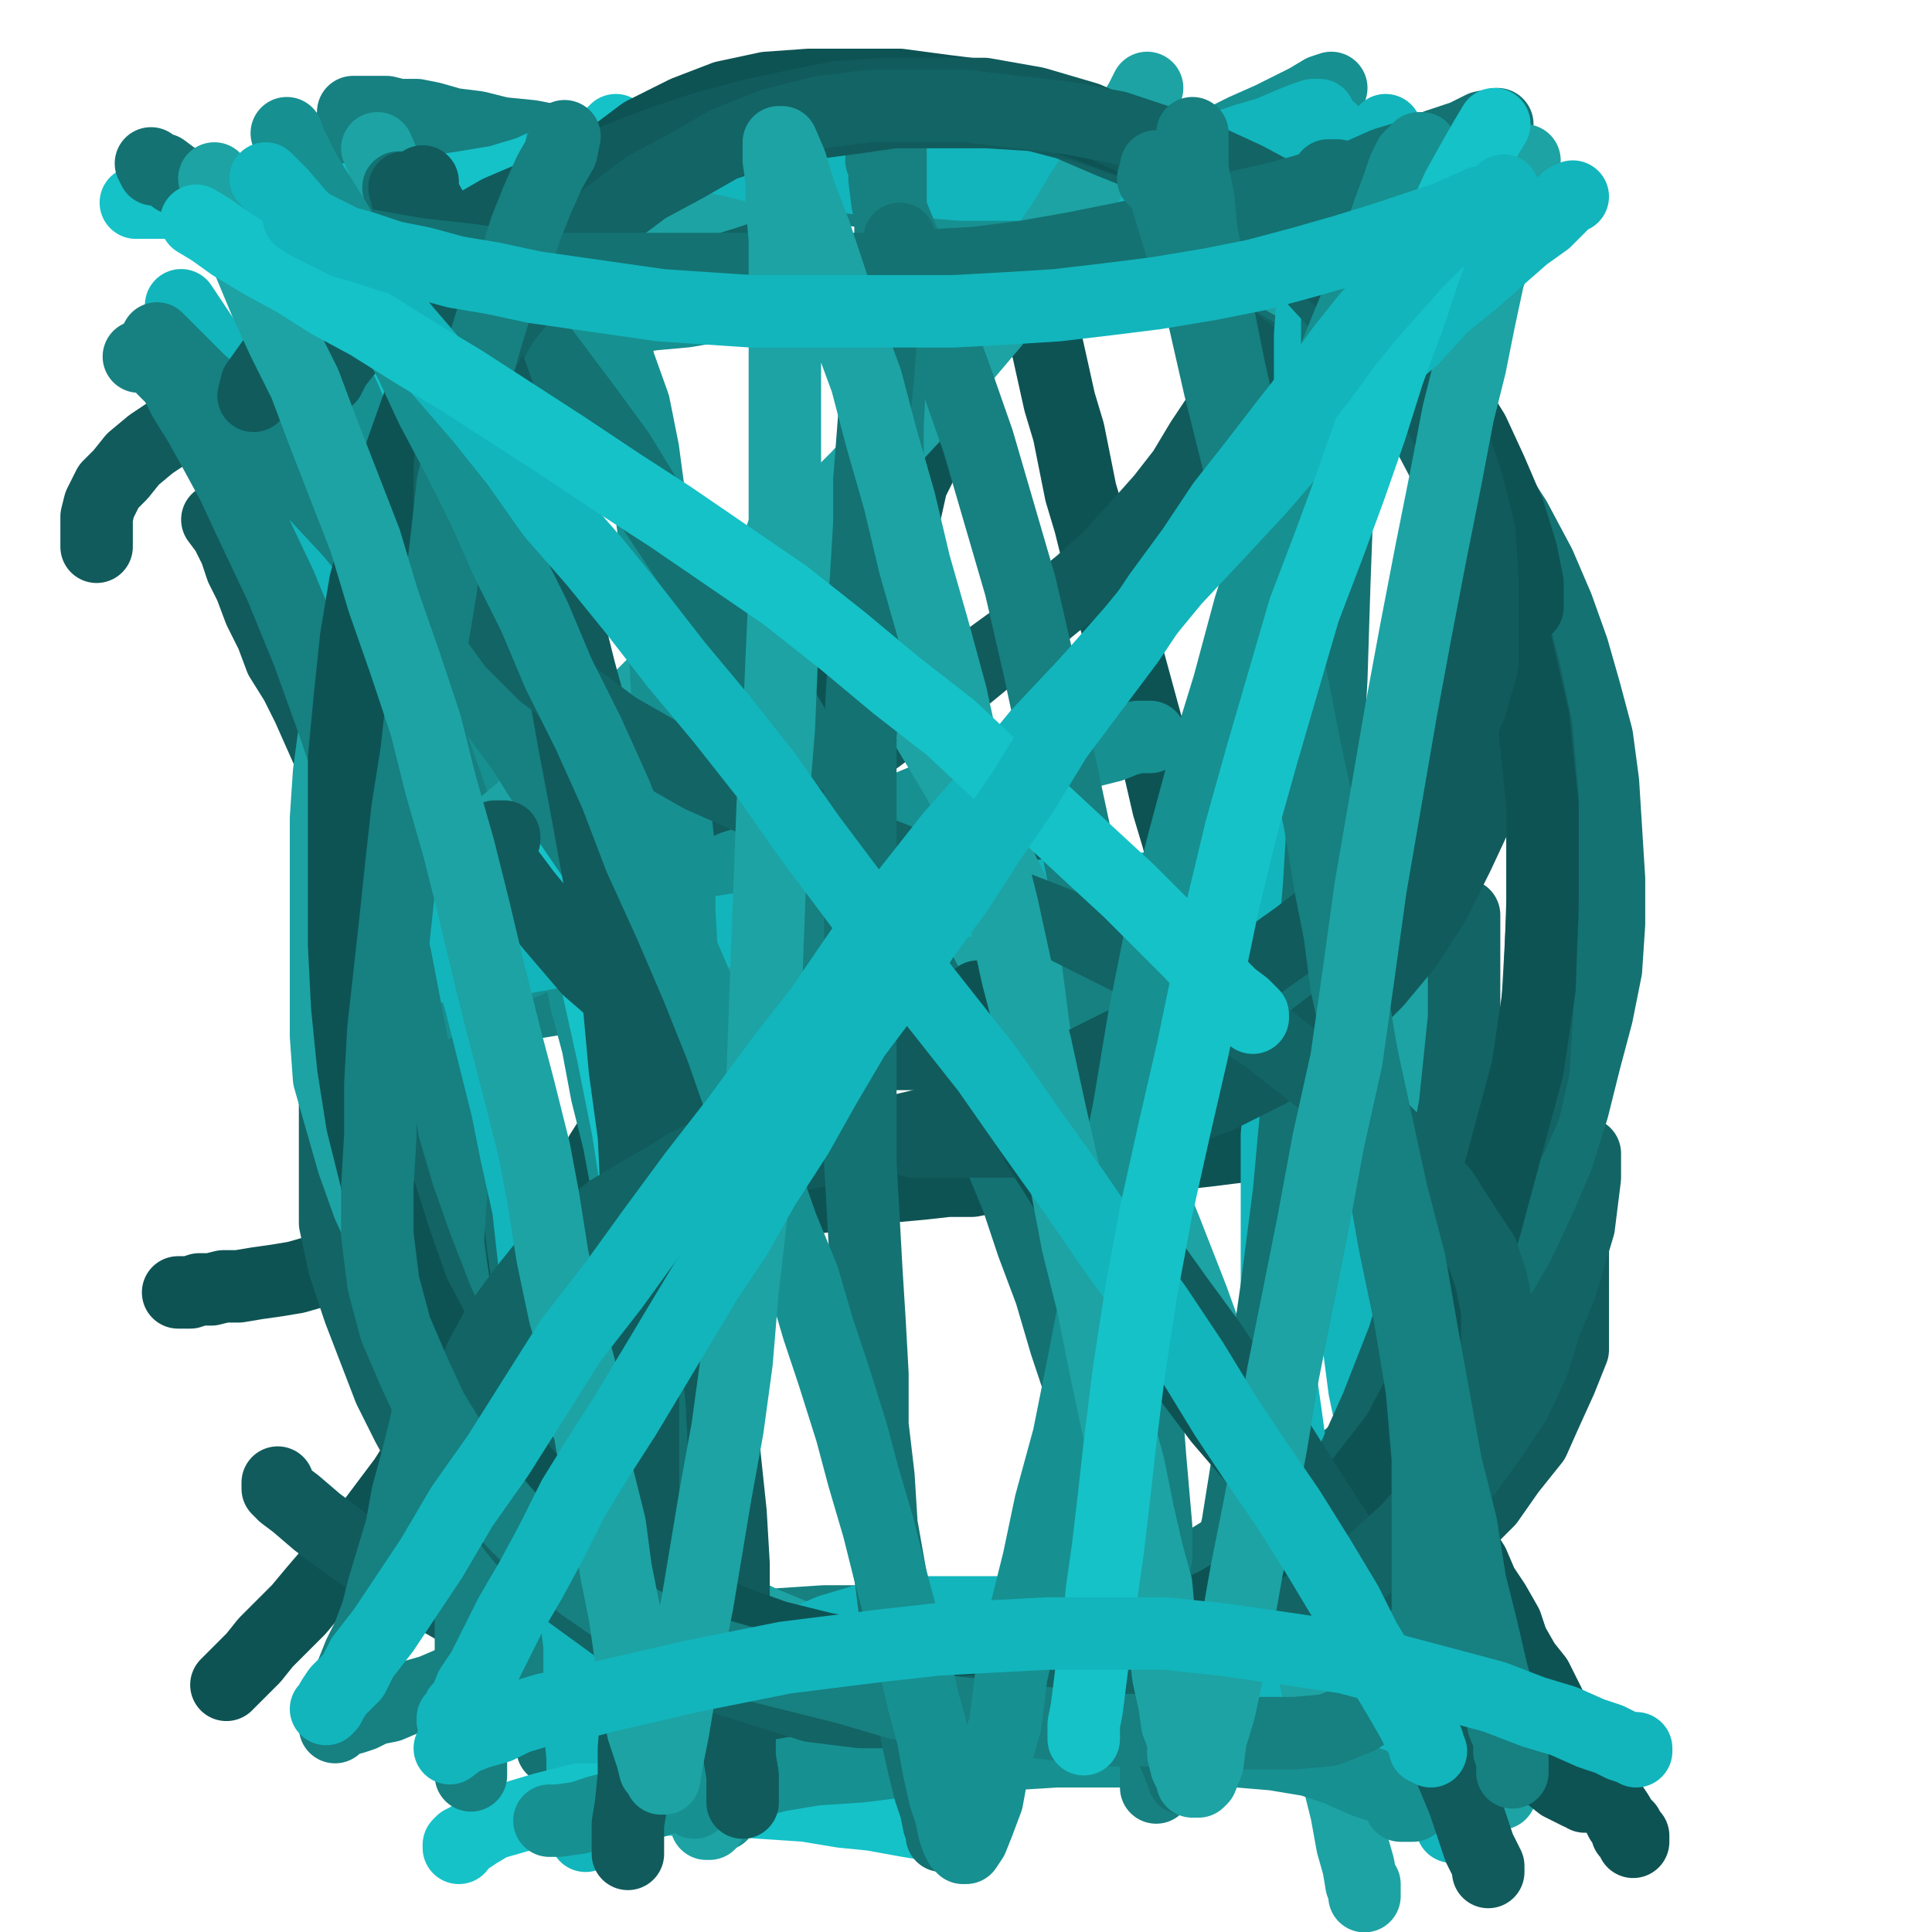 <?xml version="1.0" standalone="yes"?><svg width="640px" height="640px" xmlns="http://www.w3.org/2000/svg" version="1.1"><polyline points="75,558.125 77,556.125 80,553.125 84,549.125 88,544.125 93,539.125 99,533.125 104,527.125 110,520.125 116,513.125 122,506.125 128,498.125 134,490.125 141,479.125 148,469.125 155,459.125 161,448.125 167,437.125 174,426.125 180,415.125 187,404.125 194,394.125 199,382.125 206,371.125 212,359.125 219,347.125 225,334.125 232,322.125 238,310.125 243,299.125 250,287.125 256,275.125 262,264.125 267,252.125 272,240.125 277,229.125 282,219.125 286,208.125 290,198.125 293,188.125 297,178.125 300,169.125 302,160.125 306,152.125 307,144.125 309,137.125 312,130.125 314,124.125 316,118.125 318,112.125 320,107.125 322,102.125 323,97.125 325,92.125 326,88.125 327,84.125 328,80.125 328,78.125 329,75.125 329,73.125 330,71.125 330,69.125 330,67.125 331,66.125 331,64.125 331,63.125 331,61.125 332,60.125 332,63.125 333,67.125 334,74.125 336,82.125 339,91.125 341,98.125 344,107.125 347,115.125 349,124.125 351,133.125 354,143.125 356,153.125 358,163.125 361,173.125 364,185.125 367,197.125 370,207.125 374,219.125 377,230.125 380,241.125 384,254.125 387,267.125 390,277.125 393,288.125 398,300.125 401,310.125 404,321.125 408,334.125 413,345.125 417,357.125 421,368.125 426,380.125 430,391.125 435,402.125 439,414.125 444,425.125 450,437.125 455,450.125 460,461.125 465,473.125 470,484.125 476,494.125 479,501.125 483,510.125 488,518.125 491,525.125 495,531.125 499,538.125 501,544.125 505,551.125 509,556.125 512,562.125 515,568.125 519,574.125 522,579.125 525,584.125 527,588.125 530,592.125 532,596.125 534,598.125 536,601.125 537,603.125 539,605.125 539,607.125 540,608.125 541,608.125 541,609.125 541,610.125 " fill="none" stroke="#0e5354" stroke-width="24px" stroke-linecap="round" stroke-linejoin="round" /><polyline points="515,370.125 512,370.125 509,370.125 505,370.125 499,371.125 493,372.125 487,372.125 479,373.125 472,373.125 466,374.125 458,375.125 450,376.125 443,376.125 434,377.125 426,378.125 417,379.125 408,380.125 400,381.125 391,382.125 380,384.125 372,385.125 361,386.125 352,387.125 342,388.125 332,389.125 322,391.125 314,391.125 305,392.125 294,393.125 285,395.125 275,396.125 266,397.125 257,399.125 248,401.125 240,402.125 230,403.125 221,405.125 211,406.125 201,408.125 192,409.125 181,410.125 172,412.125 162,413.125 154,414.125 144,416.125 136,417.125 128,418.125 120,419.125 112,420.125 105,421.125 98,423.125 92,424.125 85,425.125 79,426.125 74,426.125 70,427.125 66,427.125 63,428.125 61,428.125 60,428.125 59,428.125 " fill="none" stroke="#0e5354" stroke-width="24px" stroke-linecap="round" stroke-linejoin="round" /><polyline points="72,172.125 75,176.125 78,182.125 80,188.125 83,194.125 86,202.125 90,210.125 93,218.125 98,226.125 102,234.125 106,243.125 110,252.125 114,262.125 119,271.125 123,281.125 127,291.125 131,301.125 135,312.125 141,324.125 144,333.125 148,344.125 152,355.125 155,366.125 159,378.125 164,389.125 168,401.125 173,413.125 177,425.125 181,436.125 185,446.125 189,457.125 192,467.125 194,477.125 197,486.125 200,496.125 203,505.125 206,512.125 208,519.125 209,525.125 210,531.125 211,537.125 212,541.125 213,545.125 213,549.125 214,552.125 214,555.125 215,557.125 215,558.125 215,559.125 216,560.125 216,561.125 " fill="none" stroke="#115b5c" stroke-width="24px" stroke-linecap="round" stroke-linejoin="round" /><polyline points="32,181.125 32,178.125 32,175.125 32,171.125 33,167.125 36,161.125 40,157.125 44,152.125 50,147.125 56,143.125 63,137.125 70,132.125 78,127.125 86,122.125 95,116.125 104,110.125 114,104.125 124,97.125 135,91.125 145,86.125 157,80.125 170,75.125 183,70.125 197,65.125 211,62.125 226,59.125 240,56.125 254,54.125 269,53.125 282,53.125 298,53.125 313,53.125 327,53.125 341,55.125 352,58.125 365,61.125 376,66.125 385,70.125 395,76.125 402,81.125 406,86.125 410,92.125 412,97.125 412,103.125 412,110.125 412,119.125 408,128.125 404,137.125 398,146.125 392,156.125 385,165.125 377,174.125 368,184.125 358,193.125 347,202.125 337,211.125 326,219.125 315,228.125 303,235.125 291,244.125 278,253.125 265,260.125 252,268.125 240,276.125 228,283.125 216,289.125 204,295.125 193,301.125 182,307.125 173,312.125 162,317.125 154,321.125 146,325.125 139,328.125 133,331.125 129,332.125 126,334.125 124,334.125 123,335.125 124,335.125 129,333.125 136,331.125 145,327.125 155,324.125 165,320.125 177,316.125 189,312.125 202,307.125 214,304.125 229,301.125 244,297.125 258,295.125 273,293.125 290,292.125 308,292.125 325,292.125 342,293.125 360,295.125 378,298.125 395,303.125 412,307.125 428,313.125 442,319.125 455,326.125 467,333.125 477,340.125 486,348.125 494,355.125 501,364.125 507,372.125 512,382.125 516,391.125 518,400.125 521,409.125 521,417.125 521,427.125 521,437.125 521,447.125 517,457.125 512,468.125 508,477.125 500,487.125 493,497.125 484,506.125 474,516.125 462,524.125 452,533.125 439,540.125 426,546.125 413,552.125 398,558.125 382,564.125 365,568.125 348,570.125 331,573.125 314,574.125 297,574.125 280,574.125 264,573.125 248,570.125 231,567.125 214,561.125 198,555.125 183,549.125 167,541.125 153,534.125 139,526.125 123,517.125 113,510.125 105,504.125 98,498.125 94,495.125 92,493.125 92,491.125 " fill="none" stroke="#115b5c" stroke-width="24px" stroke-linecap="round" stroke-linejoin="round" /><polyline points="495,176.125 494,171.125 490,164.125 487,157.125 482,150.125 477,143.125 471,136.125 465,129.125 457,121.125 449,114.125 442,107.125 431,100.125 422,93.125 410,86.125 400,80.125 388,74.125 376,70.125 364,65.125 351,62.125 340,59.125 327,57.125 315,56.125 303,56.125 291,56.125 279,56.125 267,59.125 258,63.125 246,68.125 236,74.125 225,81.125 215,89.125 206,98.125 198,107.125 189,117.125 181,128.125 174,139.125 167,151.125 160,162.125 153,175.125 147,187.125 141,201.125 135,214.125 131,228.125 127,242.125 125,257.125 121,272.125 119,287.125 116,302.125 114,317.125 112,334.125 111,350.125 111,363.125 111,376.125 111,390.125 111,405.125 114,419.125 119,434.125 124,447.125 129,460.125 135,472.125 141,483.125 149,493.125 157,502.125 165,510.125 175,519.125 185,526.125 195,533.125 208,539.125 220,545.125 233,550.125 247,555.125 261,559.125 276,564.125 290,566.125 306,568.125 321,568.125 336,568.125 350,568.125 364,567.125 378,564.125 392,559.125 405,553.125 418,546.125 431,538.125 443,529.125 455,519.125 466,508.125 476,498.125 486,487.125 494,476.125 502,464.125 508,451.125 512,438.125 517,426.125 520,416.125 523,406.125 524,398.125 525,390.125 525,382.125 " fill="none" stroke="#136465" stroke-width="24px" stroke-linecap="round" stroke-linejoin="round" /><polyline points="92,95.125 93,98.125 96,102.125 98,108.125 100,115.125 103,122.125 105,129.125 108,138.125 112,147.125 116,157.125 121,169.125 125,181.125 130,193.125 134,206.125 138,220.125 142,233.125 146,247.125 148,261.125 152,275.125 155,290.125 158,304.125 161,320.125 164,335.125 166,350.125 168,364.125 171,379.125 171,394.125 173,410.125 175,426.125 177,441.125 179,455.125 180,468.125 181,480.125 183,493.125 183,504.125 183,515.125 183,525.125 183,534.125 183,543.125 183,551.125 183,557.125 183,564.125 183,568.125 183,573.125 183,576.125 183,578.125 183,579.125 " fill="none" stroke="#147272" stroke-width="24px" stroke-linecap="round" stroke-linejoin="round" /><polyline points="84,120.125 86,119.125 90,116.125 95,114.125 99,110.125 105,107.125 111,104.125 119,101.125 126,97.125 133,93.125 141,89.125 150,86.125 161,81.125 171,78.125 182,74.125 192,70.125 205,66.125 215,63.125 227,60.125 240,58.125 252,56.125 265,55.125 279,55.125 293,55.125 309,55.125 323,55.125 338,57.125 353,61.125 368,66.125 384,72.125 401,80.125 416,89.125 431,98.125 444,109.125 458,120.125 470,133.125 482,145.125 493,158.125 502,172.125 510,187.125 516,201.125 521,215.125 525,229.125 529,244.125 531,259.125 532,275.125 533,291.125 533,306.125 532,321.125 529,336.125 525,351.125 521,367.125 516,383.125 510,397.125 503,412.125 496,424.125 487,436.125 478,449.125 467,463.125 457,474.125 445,484.125 433,494.125 421,503.125 408,512.125 395,520.125 381,526.125 368,532.125 355,537.125 340,542.125 326,545.125 312,547.125 299,548.125 286,549.125 272,549.125 257,549.125 243,548.125 229,545.125 216,540.125 201,534.125 189,528.125 177,520.125 169,514.125 164,509.125 160,506.125 159,504.125 159,503.125 159,502.125 160,502.125 161,501.125 " fill="none" stroke="#147272" stroke-width="24px" stroke-linecap="round" stroke-linejoin="round" /><polyline points="473,104.125 469,104.125 462,101.125 453,99.125 444,97.125 434,94.125 423,91.125 412,89.125 400,86.125 386,83.125 375,81.125 360,78.125 346,75.125 332,72.125 318,69.125 305,66.125 291,64.125 277,62.125 266,60.125 253,58.125 241,56.125 229,54.125 217,53.125 206,51.125 196,49.125 186,47.125 176,45.125 166,44.125 158,42.125 150,41.125 143,39.125 138,38.125 132,38.125 128,37.125 124,37.125 121,37.125 120,37.125 118,37.125 117,37.125 " fill="none" stroke="#178081" stroke-width="24px" stroke-linecap="round" stroke-linejoin="round" /><polyline points="114,45.125 116,48.125 117,52.125 119,57.125 121,63.125 123,70.125 126,78.125 128,87.125 131,97.125 134,107.125 137,117.125 139,128.125 141,139.125 143,149.125 144,161.125 146,174.125 147,188.125 149,200.125 150,213.125 150,226.125 150,240.125 150,254.125 150,270.125 151,283.125 151,298.125 151,312.125 151,328.125 151,343.125 151,358.125 150,370.125 150,387.125 149,401.125 148,416.125 147,430.125 145,445.125 144,457.125 141,472.125 138,484.125 135,495.125 133,506.125 130,516.125 127,526.125 125,534.125 122,542.125 119,548.125 117,553.125 115,558.125 114,562.125 112,566.125 112,568.125 111,570.125 111,572.125 " fill="none" stroke="#178081" stroke-width="24px" stroke-linecap="round" stroke-linejoin="round" /><polyline points="114,569.125 117,569.125 120,568.125 124,566.125 129,565.125 136,562.125 143,560.125 150,557.125 160,554.125 170,551.125 180,549.125 192,546.125 204,544.125 218,543.125 233,541.125 245,540.125 258,538.125 273,537.125 289,537.125 304,537.125 319,537.125 334,537.125 349,537.125 364,539.125 378,542.125 393,545.125 406,548.125 419,551.125 431,555.125 443,559.125 452,562.125 461,566.125 470,569.125 476,571.125 482,574.125 486,576.125 489,578.125 492,579.125 494,580.125 494,581.125 " fill="none" stroke="#178081" stroke-width="24px" stroke-linecap="round" stroke-linejoin="round" /><polyline points="155,337.125 159,337.125 164,335.125 169,334.125 177,332.125 183,331.125 191,329.125 200,328.125 210,326.125 220,324.125 231,322.125 244,322.125 256,320.125 268,320.125 281,319.125 294,319.125 307,319.125 319,319.125 330,319.125 339,319.125 347,319.125 352,319.125 356,319.125 358,319.125 359,319.125 " fill="none" stroke="#178081" stroke-width="24px" stroke-linecap="round" stroke-linejoin="round" /><polyline points="441,29.125 438,30.125 433,33.125 427,36.125 421,39.125 412,43.125 404,47.125 397,50.125 387,54.125 378,58.125 367,62.125 356,66.125 344,71.125 333,75.125 321,79.125 310,82.125 297,86.125 285,89.125 274,92.125 263,95.125 250,98.125 239,101.125 227,103.125 216,104.125 204,106.125 193,107.125 181,109.125 170,110.125 159,111.125 150,112.125 140,112.125 131,112.125 123,112.125 117,112.125 111,112.125 107,112.125 104,112.125 102,112.125 100,112.125 99,112.125 97,112.125 " fill="none" stroke="#179091" stroke-width="24px" stroke-linecap="round" stroke-linejoin="round" /><polyline points="112,126.125 114,131.125 118,137.125 123,144.125 127,152.125 131,160.125 136,169.125 142,181.125 147,191.125 152,203.125 157,214.125 162,226.125 166,239.125 171,253.125 176,268.125 181,283.125 186,299.125 191,315.125 194,331.125 198,346.125 201,362.125 205,378.125 208,394.125 212,410.125 215,426.125 217,441.125 219,455.125 222,470.125 224,485.125 226,500.125 228,514.125 231,528.125 232,542.125 234,553.125 235,565.125 237,574.125 237,582.125 238,588.125 238,593.125 239,597.125 239,599.125 239,600.125 239,601.125 " fill="none" stroke="#179091" stroke-width="24px" stroke-linecap="round" stroke-linejoin="round" /><polyline points="381,244.125 377,244.125 373,245.125 368,247.125 360,249.125 354,251.125 345,253.125 336,256.125 326,259.125 317,262.125 306,265.125 294,270.125 282,274.125 269,278.125 256,283.125 243,287.125 230,293.125 218,298.125 205,303.125 193,309.125 182,315.125 171,320.125 162,324.125 155,328.125 149,331.125 144,333.125 141,334.125 139,335.125 138,336.125 138,337.125 " fill="none" stroke="#179091" stroke-width="24px" stroke-linecap="round" stroke-linejoin="round" /><polyline points="496,168.125 495,161.125 491,154.125 487,146.125 479,137.125 472,129.125 463,121.125 454,113.125 444,105.125 434,97.125 423,91.125 411,84.125 399,78.125 386,72.125 373,67.125 359,63.125 346,59.125 334,57.125 318,56.125 306,55.125 293,55.125 278,55.125 264,57.125 252,60.125 240,64.125 227,68.125 216,75.125 204,82.125 194,89.125 183,97.125 174,106.125 165,116.125 156,126.125 149,137.125 142,149.125 135,161.125 130,174.125 126,187.125 121,199.125 117,213.125 114,227.125 111,241.125 109,256.125 108,271.125 108,285.125 108,299.125 108,313.125 108,326.125 108,343.125 109,357.125 113,371.125 117,385.125 122,399.125 128,412.125 134,426.125 141,439.125 151,454.125 161,468.125 170,478.125 181,490.125 192,500.125 203,509.125 214,518.125 227,525.125 240,531.125 252,537.125 264,542.125 277,546.125 291,549.125 305,551.125 317,551.125 332,552.125 345,552.125 360,551.125 373,547.125 387,543.125 399,536.125 410,529.125 422,521.125 433,511.125 443,502.125 451,491.125 459,481.125 466,469.125 471,457.125 475,445.125 478,435.125 480,424.125 481,412.125 481,401.125 481,391.125 479,380.125 474,370.125 469,361.125 462,352.125 455,345.125 447,339.125 439,333.125 430,328.125 421,324.125 410,320.125 401,317.125 390,314.125 379,313.125 368,311.125 357,310.125 346,310.125 335,310.125 323,310.125 312,310.125 300,310.125 289,311.125 279,313.125 270,315.125 262,316.125 256,318.125 252,319.125 249,319.125 247,320.125 247,322.125 " fill="none" stroke="#1da3a4" stroke-width="24px" stroke-linecap="round" stroke-linejoin="round" /><polyline points="270,309.125 273,309.125 279,309.125 285,309.125 294,309.125 302,309.125 311,309.125 322,309.125 332,309.125 344,310.125 355,310.125 366,310.125 377,310.125 388,310.125 398,310.125 407,310.125 416,310.125 425,310.125 433,310.125 440,308.125 446,307.125 451,306.125 456,305.125 460,304.125 463,304.125 465,304.125 467,304.125 468,304.125 469,304.125 469,307.125 469,311.125 469,316.125 469,323.125 469,331.125 469,341.125 469,352.125 469,364.125 469,376.125 470,389.125 470,402.125 471,415.125 472,432.125 473,447.125 476,463.125 479,479.125 481,495.125 483,511.125 485,525.125 487,540.125 488,554.125 490,567.125 492,577.125 494,585.125 495,590.125 496,593.125 497,594.125 " fill="none" stroke="#1da3a4" stroke-width="24px" stroke-linecap="round" stroke-linejoin="round" /><polyline points="60,101.125 64,107.125 68,113.125 73,121.125 77,128.125 83,139.125 90,149.125 96,161.125 103,172.125 108,184.125 113,195.125 118,208.125 123,221.125 128,235.125 133,250.125 139,265.125 144,280.125 149,295.125 153,312.125 159,331.125 163,347.125 168,367.125 171,382.125 175,400.125 177,418.125 180,436.125 182,456.125 185,475.125 187,494.125 189,511.125 190,529.125 192,545.125 192,559.125 192,571.125 193,582.125 193,591.125 194,598.125 194,603.125 194,606.125 194,608.125 194,606.125 " fill="none" stroke="#12b5bc" stroke-width="24px" stroke-linecap="round" stroke-linejoin="round" /><polyline points="139,320.125 143,320.125 148,320.125 156,320.125 164,319.125 174,317.125 185,315.125 196,314.125 208,312.125 221,310.125 236,309.125 249,307.125 264,305.125 278,303.125 293,301.125 309,299.125 324,298.125 339,297.125 354,296.125 368,295.125 383,294.125 395,294.125 406,293.125 414,293.125 421,292.125 425,292.125 428,292.125 430,291.125 " fill="none" stroke="#12b5bc" stroke-width="24px" stroke-linecap="round" stroke-linejoin="round" /><polyline points="439,55.125 442,54.125 444,53.125 448,50.125 " fill="none" stroke="#12b5bc" stroke-width="24px" stroke-linecap="round" stroke-linejoin="round" /><polyline points="459,43.125 457,49.125 453,57.125 450,66.125 446,76.125 443,89.125 441,104.125 439,121.125 437,140.125 437,159.125 435,178.125 434,197.125 431,220.125 429,241.125 427,264.125 426,286.125 425,310.125 425,332.125 425,352.125 423,376.125 423,401.125 423,425.125 423,448.125 426,469.125 428,484.125 430,499.125 431,513.125 433,528.125 435,541.125 438,552.125 441,562.125 443,568.125 445,572.125 446,573.125 446,572.125 " fill="none" stroke="#12b5bc" stroke-width="24px" stroke-linecap="round" stroke-linejoin="round" /><polyline points="119,78.125 121,84.125 124,93.125 128,101.125 132,113.125 137,124.125 143,139.125 150,158.125 156,176.125 164,197.125 171,219.125 178,243.125 185,269.125 191,295.125 197,322.125 203,349.125 208,374.125 212,400.125 217,425.125 221,449.125 225,473.125 228,496.125 230,513.125 232,530.125 234,544.125 235,555.125 235,565.125 236,572.125 237,578.125 237,583.125 238,585.125 239,586.125 239,582.125 " fill="none" stroke="#15c2c8" stroke-width="24px" stroke-linecap="round" stroke-linejoin="round" /><polyline points="204,43.125 200,47.125 194,50.125 184,53.125 175,57.125 165,60.125 153,62.125 139,64.125 125,66.125 109,66.125 93,67.125 81,67.125 69,67.125 61,67.125 54,67.125 49,67.125 46,67.125 45,67.125 " fill="none" stroke="#15c2c8" stroke-width="24px" stroke-linecap="round" stroke-linejoin="round" /><polyline points="311,605.125 306,604.125 300,603.125 289,601.125 279,600.125 267,598.125 252,597.125 237,596.125 221,596.125 206,596.125 192,596.125 180,599.125 170,602.125 163,604.125 158,607.125 155,609.125 153,610.125 152,611.125 152,612.125 " fill="none" stroke="#15c2c8" stroke-width="24px" stroke-linecap="round" stroke-linejoin="round" /><polyline points="232,50.125 237,52.125 242,53.125 250,55.125 257,56.125 266,57.125 275,58.125 285,59.125 296,60.125 306,60.125 318,61.125 329,61.125 340,61.125 351,61.125 362,60.125 373,58.125 384,55.125 394,53.125 404,49.125 413,46.125 420,44.125 427,41.125 432,39.125 435,38.125 437,38.125 " fill="none" stroke="#12b5bc" stroke-width="24px" stroke-linecap="round" stroke-linejoin="round" /><polyline points="441,43.125 441,46.125 440,51.125 439,58.125 437,65.125 436,75.125 435,85.125 435,97.125 434,111.125 434,128.125 434,144.125 434,161.125 434,178.125 434,195.125 434,212.125 434,231.125 435,251.125 435,271.125 436,291.125 437,315.125 439,336.125 440,355.125 443,378.125 446,399.125 447,417.125 449,437.125 452,460.125 456,479.125 458,496.125 461,513.125 464,529.125 467,543.125 470,555.125 472,566.125 474,574.125 476,582.125 477,588.125 479,593.125 479,596.125 480,599.125 481,602.125 481,603.125 481,604.125 481,605.125 481,604.125 480,603.125 479,601.125 475,597.125 470,592.125 464,585.125 456,578.125 448,572.125 438,565.125 429,559.125 419,553.125 408,548.125 397,543.125 386,540.125 374,537.125 362,536.125 349,534.125 336,534.125 322,534.125 309,534.125 295,534.125 285,537.125 275,540.125 268,543.125 263,544.125 259,546.125 256,547.125 255,547.125 255,548.125 256,548.125 " fill="none" stroke="#12b5bc" stroke-width="24px" stroke-linecap="round" stroke-linejoin="round" /><polyline points="125,49.125 128,56.125 133,63.125 137,72.125 142,83.125 147,95.125 152,108.125 158,123.125 166,142.125 172,160.125 179,178.125 184,197.125 190,217.125 195,237.125 200,258.125 206,280.125 210,303.125 215,327.125 220,350.125 224,372.125 227,393.125 229,414.125 231,432.125 232,451.125 233,472.125 233,492.125 234,510.125 234,527.125 235,543.125 235,556.125 235,569.125 235,580.125 235,588.125 235,594.125 235,599.125 235,602.125 235,604.125 234,604.125 " fill="none" stroke="#1da3a4" stroke-width="24px" stroke-linecap="round" stroke-linejoin="round" /><polyline points="380,29.125 378,33.125 375,38.125 370,45.125 365,53.125 358,64.125 352,74.125 345,84.125 338,95.125 329,107.125 318,120.125 309,131.125 296,145.125 284,158.125 273,169.125 261,181.125 249,193.125 237,206.125 225,218.125 213,230.125 202,241.125 191,250.125 181,259.125 173,268.125 167,273.125 163,277.125 161,279.125 159,280.125 158,280.125 " fill="none" stroke="#1da3a4" stroke-width="24px" stroke-linecap="round" stroke-linejoin="round" /><polyline points="259,177.125 262,179.125 266,184.125 271,189.125 277,196.125 283,206.125 291,216.125 299,228.125 307,241.125 316,256.125 325,272.125 332,288.125 341,306.125 350,325.125 359,344.125 368,364.125 377,385.125 386,407.125 395,430.125 404,455.125 412,478.125 420,501.125 428,525.125 434,547.125 438,567.125 442,584.125 446,600.125 448,611.125 450,618.125 451,624.125 452,626.125 452,627.125 452,628.125 452,627.125 452,626.125 452,624.125 " fill="none" stroke="#1da3a4" stroke-width="24px" stroke-linecap="round" stroke-linejoin="round" /><polyline points="186,48.125 188,54.125 190,60.125 192,68.125 195,78.125 198,92.125 202,105.125 205,120.125 210,134.125 213,149.125 215,164.125 217,179.125 219,195.125 220,211.125 221,228.125 222,246.125 223,264.125 225,282.125 225,301.125 226,320.125 227,339.125 227,358.125 228,376.125 229,394.125 229,412.125 230,430.125 230,448.125 230,464.125 230,481.125 230,497.125 230,512.125 230,525.125 230,539.125 230,550.125 230,559.125 230,567.125 230,573.125 230,578.125 230,582.125 230,586.125 230,589.125 230,592.125 230,595.125 230,596.125 230,597.125 " fill="none" stroke="#179091" stroke-width="24px" stroke-linecap="round" stroke-linejoin="round" /><polyline points="182,603.125 185,603.125 192,602.125 198,600.125 206,598.125 216,597.125 225,594.125 235,593.125 246,591.125 258,588.125 270,586.125 285,585.125 301,583.125 317,582.125 334,581.125 350,580.125 367,580.125 383,580.125 398,580.125 410,580.125 422,581.125 434,583.125 443,586.125 452,590.125 458,592.125 462,594.125 464,596.125 467,597.125 467,598.125 468,598.125 467,598.125 464,598.125 " fill="none" stroke="#179091" stroke-width="24px" stroke-linecap="round" stroke-linejoin="round" /><polyline points="156,588.125 156,584.125 156,578.125 156,567.125 156,553.125 156,535.125 156,516.125 156,496.125 156,472.125 153,448.125 150,423.125 146,396.125 141,370.125 136,343.125 131,317.125 125,291.125 119,265.125 111,241.125 102,216.125 93,194.125 84,175.125 77,160.125 71,149.125 66,140.125 61,132.125 58,126.125 54,122.125 52,119.125 51,118.125 50,118.125 49,118.125 46,118.125 " fill="none" stroke="#178081" stroke-width="24px" stroke-linecap="round" stroke-linejoin="round" /><polyline points="52,112.125 58,118.125 66,126.125 76,135.125 88,147.125 102,161.125 116,176.125 130,193.125 144,211.125 159,229.125 173,248.125 185,267.125 198,286.125 208,304.125 218,322.125 226,339.125 232,351.125 237,361.125 240,368.125 242,372.125 242,374.125 " fill="none" stroke="#178081" stroke-width="24px" stroke-linecap="round" stroke-linejoin="round" /><polyline points="257,364.125 260,356.125 264,343.125 268,328.125 273,309.125 277,289.125 281,267.125 285,243.125 289,217.125 291,191.125 294,165.125 294,141.125 295,121.125 295,103.125 295,89.125 295,77.125 295,66.125 295,59.125 295,53.125 295,50.125 295,49.125 294,49.125 292,53.125 " fill="none" stroke="#178081" stroke-width="24px" stroke-linecap="round" stroke-linejoin="round" /><polyline points="293,59.125 294,67.125 299,79.125 304,92.125 310,107.125 317,126.125 324,146.125 331,170.125 338,194.125 344,220.125 350,248.125 356,276.125 362,305.125 366,336.125 371,366.125 374,397.125 377,427.125 379,457.125 381,483.125 383,506.125 383,528.125 383,546.125 383,561.125 383,573.125 383,581.125 383,587.125 383,590.125 383,591.125 383,592.125 383,589.125 383,586.125 " fill="none" stroke="#178081" stroke-width="24px" stroke-linecap="round" stroke-linejoin="round" /><polyline points="212,578.125 213,569.125 215,555.125 216,539.125 216,521.125 217,500.125 217,473.125 217,447.125 215,418.125 212,389.125 209,360.125 205,331.125 200,299.125 195,268.125 189,238.125 183,210.125 177,184.125 168,161.125 160,139.125 153,120.125 147,106.125 141,93.125 138,84.125 135,78.125 133,74.125 132,72.125 132,71.125 131,71.125 " fill="none" stroke="#147272" stroke-width="24px" stroke-linecap="round" stroke-linejoin="round" /><polyline points="132,62.125 135,66.125 141,71.125 147,78.125 155,87.125 164,96.125 173,107.125 182,119.125 194,135.125 205,150.125 216,168.125 228,186.125 240,204.125 251,221.125 262,239.125 271,257.125 281,275.125 291,294.125 300,312.125 309,330.125 317,346.125 323,361.125 330,380.125 337,397.125 342,412.125 348,428.125 353,445.125 358,460.125 362,474.125 365,487.125 369,501.125 373,515.125 377,528.125 380,542.125 383,555.125 386,565.125 388,575.125 389,581.125 391,586.125 392,588.125 392,589.125 392,585.125 " fill="none" stroke="#147272" stroke-width="24px" stroke-linecap="round" stroke-linejoin="round" /><polyline points="392,587.125 395,580.125 398,566.125 401,550.125 405,527.125 410,505.125 414,480.125 419,454.125 423,426.125 427,395.125 430,362.125 434,328.125 437,293.125 439,259.125 441,225.125 442,193.125 443,166.125 443,143.125 443,124.125 443,104.125 443,89.125 443,78.125 443,70.125 443,65.125 443,61.125 443,59.125 443,58.125 442,58.125 441,58.125 440,58.125 " fill="none" stroke="#147272" stroke-width="24px" stroke-linecap="round" stroke-linejoin="round" /><polyline points="497,382.125 501,376.125 505,367.125 508,354.125 509,338.125 510,321.125 511,303.125 511,283.125 511,264.125 509,241.125 505,222.125 500,203.125 493,184.125 485,167.125 477,151.125 468,134.125 457,118.125 446,104.125 434,91.125 421,79.125 408,68.125 396,60.125 383,53.125 368,47.125 354,41.125 339,37.125 325,34.125 311,31.125 297,31.125 283,31.125 268,33.125 254,38.125 241,43.125 227,50.125 214,58.125 202,67.125 189,79.125 178,91.125 168,104.125 159,120.125 152,136.125 145,152.125 139,169.125 134,187.125 131,204.125 127,226.125 125,244.125 123,264.125 122,283.125 121,303.125 121,322.125 121,342.125 124,361.125 127,379.125 132,396.125 138,413.125 145,431.125 153,448.125 162,465.125 172,481.125 183,495.125 195,509.125 208,521.125 222,532.125 235,542.125 250,550.125 264,556.125 279,561.125 294,564.125 310,564.125 326,564.125 342,562.125 359,557.125 377,549.125 393,541.125 408,530.125 422,518.125 435,503.125 447,486.125 456,466.125 465,443.125 472,419.125 477,393.125 482,366.125 485,337.125 485,303.125 " fill="none" stroke="#136465" stroke-width="24px" stroke-linecap="round" stroke-linejoin="round" /><polyline points="140,60.125 140,64.125 144,71.125 147,80.125 151,92.125 156,103.125 160,116.125 165,130.125 170,146.125 176,166.125 181,183.125 187,202.125 192,222.125 198,244.125 203,266.125 207,289.125 212,312.125 217,335.125 221,358.125 225,380.125 229,403.125 233,424.125 237,445.125 239,463.125 240,482.125 242,501.125 243,518.125 243,534.125 244,549.125 244,561.125 245,573.125 245,582.125 246,588.125 246,593.125 246,596.125 246,597.125 " fill="none" stroke="#115b5c" stroke-width="24px" stroke-linecap="round" stroke-linejoin="round" /><polyline points="109,125.125 111,121.125 115,116.125 121,110.125 127,104.125 135,99.125 144,93.125 154,87.125 165,82.125 177,76.125 189,70.125 201,64.125 213,58.125 225,53.125 239,48.125 252,44.125 267,41.125 282,39.125 296,37.125 311,37.125 327,37.125 343,38.125 360,42.125 380,49.125 397,58.125 414,68.125 430,79.125 446,93.125 460,107.125 471,122.125 481,137.125 488,152.125 493,167.125 497,185.125 498,203.125 498,220.125 498,237.125 495,253.125 490,268.125 483,283.125 475,299.125 466,313.125 456,325.125 444,337.125 431,347.125 420,355.125 404,363.125 391,368.125 375,373.125 358,376.125 340,378.125 321,378.125 303,378.125 285,374.125 264,368.125 246,360.125 227,348.125 210,334.125 195,321.125 183,307.125 174,296.125 168,288.125 165,282.125 164,279.125 164,277.125 165,277.125 166,277.125 167,277.125 167,278.125 " fill="none" stroke="#115b5c" stroke-width="24px" stroke-linecap="round" stroke-linejoin="round" /><polyline points="506,201.125 506,193.125 504,183.125 500,170.125 494,156.125 488,143.125 478,127.125 468,113.125 457,101.125 446,90.125 432,80.125 419,69.125 404,60.125 389,53.125 375,47.125 359,41.125 344,36.125 329,32.125 313,30.125 298,28.125 282,28.125 268,28.125 254,29.125 240,32.125 227,37.125 213,44.125 201,53.125 189,62.125 179,74.125 169,85.125 160,97.125 150,113.125 141,127.125 136,141.125 130,158.125 126,175.125 121,193.125 118,211.125 116,230.125 114,251.125 114,271.125 114,292.125 114,313.125 115,333.125 117,353.125 120,372.125 125,392.125 131,411.125 137,428.125 146,445.125 155,462.125 164,476.125 175,489.125 187,501.125 200,512.125 214,522.125 226,529.125 243,537.125 257,542.125 273,546.125 291,549.125 309,549.125 327,549.125 346,549.125 367,545.125 386,539.125 403,531.125 420,521.125 435,508.125 449,493.125 463,475.125 474,454.125 484,430.125 492,406.125 499,380.125 506,354.125 510,327.125 511,298.125 511,267.125 508,238.125 502,212.125 495,192.125 489,176.125 483,162.125 " fill="none" stroke="#0e5354" stroke-width="24px" stroke-linecap="round" stroke-linejoin="round" /><polyline points="324,330.125 324,333.125 325,338.125 327,345.125 330,352.125 334,361.125 338,369.125 344,380.125 351,391.125 358,403.125 366,416.125 376,431.125 385,445.125 395,458.125 404,470.125 416,484.125 428,498.125 441,512.125 454,527.125 467,541.125 479,554.125 489,566.125 498,574.125 506,582.125 512,587.125 517,591.125 521,593.125 523,594.125 524,594.125 525,595.125 " fill="none" stroke="#0e5354" stroke-width="24px" stroke-linecap="round" stroke-linejoin="round" /><polyline points="134,62.125 135,66.125 138,71.125 141,80.125 144,89.125 148,99.125 153,112.125 158,125.125 164,138.125 169,154.125 174,170.125 177,187.125 182,204.125 186,222.125 190,245.125 194,266.125 198,288.125 202,310.125 205,332.125 207,354.125 210,376.125 211,397.125 212,417.125 212,438.125 213,458.125 213,478.125 213,498.125 213,517.125 213,534.125 212,551.125 211,567.125 210,579.125 210,588.125 209,598.125 208,604.125 208,609.125 208,612.125 208,614.125 " fill="none" stroke="#115b5c" stroke-width="24px" stroke-linecap="round" stroke-linejoin="round" /><polyline points="84,131.125 85,127.125 90,120.125 95,114.125 102,107.125 111,102.125 120,97.125 131,91.125 141,84.125 153,77.125 165,70.125 179,64.125 192,58.125 206,52.125 219,47.125 234,42.125 249,38.125 263,35.125 278,32.125 294,31.125 310,31.125 326,31.125 343,34.125 360,39.125 378,47.125 395,56.125 410,65.125 426,77.125 440,89.125 453,101.125 464,116.125 473,130.125 481,145.125 486,160.125 490,176.125 491,190.125 491,205.125 491,220.125 487,234.125 481,247.125 473,261.125 465,274.125 454,288.125 443,300.125 430,310.125 416,320.125 402,330.125 386,339.125 371,346.125 355,354.125 338,361.125 323,366.125 308,372.125 291,376.125 276,380.125 262,383.125 251,386.125 241,388.125 234,389.125 230,391.125 227,391.125 224,392.125 223,393.125 " fill="none" stroke="#115b5c" stroke-width="24px" stroke-linecap="round" stroke-linejoin="round" /><polyline points="297,349.125 300,349.125 304,349.125 308,350.125 315,353.125 323,358.125 331,364.125 340,371.125 349,380.125 358,390.125 370,403.125 380,416.125 390,430.125 401,445.125 411,460.125 422,475.125 432,491.125 443,508.125 452,523.125 460,539.125 467,555.125 474,571.125 480,585.125 485,597.125 488,606.125 490,612.125 492,616.125 493,618.125 493,620.125 493,618.125 " fill="none" stroke="#115b5c" stroke-width="24px" stroke-linecap="round" stroke-linejoin="round" /><polyline points="465,113.125 464,107.125 461,99.125 456,91.125 447,82.125 437,74.125 426,66.125 413,59.125 400,53.125 385,47.125 370,42.125 354,39.125 337,37.125 320,35.125 304,35.125 288,35.125 272,37.125 256,41.125 241,47.125 227,55.125 214,62.125 202,71.125 191,80.125 181,90.125 171,101.125 163,111.125 157,122.125 152,134.125 150,144.125 149,155.125 149,166.125 149,177.125 154,190.125 162,202.125 170,213.125 180,223.125 192,232.125 204,241.125 218,249.125 232,257.125 250,265.125 267,272.125 283,279.125 298,285.125 316,292.125 333,299.125 351,306.125 369,315.125 387,324.125 403,333.125 419,343.125 433,354.125 447,365.125 458,374.125 469,385.125 478,395.125 485,406.125 491,415.125 494,424.125 496,434.125 496,443.125 496,453.125 494,464.125 488,476.125 482,486.125 475,497.125 466,507.125 455,517.125 443,526.125 429,534.125 416,542.125 402,549.125 387,555.125 371,559.125 354,563.125 337,566.125 320,567.125 302,567.125 285,567.125 269,565.125 253,560.125 237,555.125 223,549.125 210,543.125 199,535.125 188,527.125 179,517.125 170,506.125 163,495.125 159,484.125 157,473.125 157,462.125 159,450.125 165,439.125 173,428.125 181,418.125 192,409.125 202,401.125 212,395.125 219,391.125 224,388.125 227,386.125 230,385.125 231,384.125 " fill="none" stroke="#136465" stroke-width="24px" stroke-linecap="round" stroke-linejoin="round" /><polyline points="496,41.125 491,42.125 485,45.125 476,48.125 469,51.125 459,54.125 450,58.125 439,61.125 425,65.125 412,68.125 399,72.125 385,76.125 371,79.125 356,82.125 339,85.125 323,87.125 305,88.125 288,89.125 269,89.125 251,89.125 232,89.125 213,89.125 194,89.125 175,89.125 156,86.125 138,84.125 121,81.125 105,77.125 92,72.125 81,69.125 71,65.125 64,62.125 58,59.125 54,56.125 51,56.125 50,54.125 " fill="none" stroke="#147272" stroke-width="24px" stroke-linecap="round" stroke-linejoin="round" /><polyline points="298,79.125 298,83.125 297,87.125 295,95.125 294,101.125 292,110.125 291,122.125 290,133.125 289,146.125 288,159.125 288,173.125 287,190.125 286,205.125 286,222.125 285,240.125 285,257.125 285,276.125 285,293.125 285,311.125 285,329.125 285,347.125 285,366.125 285,385.125 286,403.125 287,421.125 288,437.125 289,455.125 289,472.125 291,489.125 292,505.125 295,522.125 297,538.125 300,552.125 302,566.125 304,576.125 306,585.125 308,593.125 310,599.125 311,604.125 312,606.125 312,607.125 312,608.125 312,605.125 " fill="none" stroke="#147272" stroke-width="24px" stroke-linecap="round" stroke-linejoin="round" /><polyline points="187,45.125 186,50.125 182,57.125 178,66.125 174,76.125 171,86.125 165,99.125 161,112.125 157,126.125 154,143.125 150,160.125 148,178.125 146,195.125 143,213.125 140,231.125 138,249.125 135,268.125 133,286.125 131,305.125 129,323.125 127,341.125 126,359.125 126,376.125 125,393.125 125,409.125 127,425.125 131,440.125 137,454.125 143,467.125 151,480.125 159,492.125 171,505.125 181,515.125 193,525.125 206,534.125 220,541.125 234,547.125 248,551.125 264,555.125 280,559.125 297,564.125 315,567.125 332,569.125 349,571.125 366,573.125 383,573.125 399,574.125 414,574.125 429,574.125 440,573.125 450,569.125 458,564.125 465,557.125 470,548.125 473,534.125 473,519.125 473,502.125 473,483.125 471,460.125 467,436.125 462,412.125 457,384.125 452,355.125 447,325.125 441,295.125 436,265.125 430,237.125 424,208.125 417,179.125 410,152.125 404,128.125 399,106.125 393,87.125 389,74.125 386,64.125 384,59.125 383,56.125 383,55.125 383,56.125 382,59.125 " fill="none" stroke="#178081" stroke-width="24px" stroke-linecap="round" stroke-linejoin="round" /><polyline points="395,44.125 395,49.125 395,56.125 397,66.125 398,77.125 401,91.125 404,106.125 407,121.125 411,139.125 415,157.125 419,177.125 423,196.125 426,216.125 430,236.125 434,258.125 439,280.125 443,303.125 446,326.125 451,349.125 456,372.125 461,395.125 467,418.125 471,441.125 475,463.125 479,485.125 484,505.125 487,524.125 491,540.125 494,553.125 497,564.125 498,571.125 500,576.125 500,580.125 501,583.125 501,585.125 501,586.125 501,587.125 " fill="none" stroke="#178081" stroke-width="24px" stroke-linecap="round" stroke-linejoin="round" /><polyline points="95,44.125 96,47.125 98,51.125 101,57.125 106,65.125 111,73.125 117,83.125 123,94.125 129,107.125 136,120.125 143,135.125 152,152.125 160,168.125 168,186.125 177,204.125 185,223.125 195,243.125 204,263.125 212,284.125 222,306.125 231,327.125 239,347.125 246,367.125 252,386.125 259,406.125 266,423.125 271,440.125 276,455.125 282,474.125 286,489.125 291,506.125 295,522.125 299,537.125 303,551.125 306,564.125 309,575.125 311,586.125 313,595.125 315,601.125 316,606.125 317,609.125 318,611.125 319,612.125 320,612.125 322,609.125 324,604.125 327,596.125 329,585.125 333,571.125 335,555.125 339,537.125 344,517.125 348,498.125 354,476.125 359,451.125 364,425.125 368,397.125 374,367.125 379,337.125 385,307.125 392,279.125 399,253.125 407,227.125 414,201.125 422,176.125 430,153.125 437,131.125 445,111.125 452,94.125 456,82.125 460,70.125 463,62.125 465,56.125 467,52.125 469,50.125 470,49.125 471,49.125 471,50.125 470,50.125 " fill="none" stroke="#179091" stroke-width="24px" stroke-linecap="round" stroke-linejoin="round" /><polyline points="71,59.125 73,64.125 75,70.125 79,78.125 83,88.125 88,100.125 94,113.125 101,127.125 107,143.125 114,161.125 121,179.125 127,199.125 134,219.125 141,240.125 146,260.125 152,281.125 157,301.125 162,322.125 167,342.125 172,361.125 177,381.125 180,397.125 183,416.125 187,435.125 192,453.125 195,472.125 198,489.125 202,505.125 204,520.125 207,535.125 209,549.125 211,562.125 213,573.125 216,582.125 217,586.125 219,588.125 219,589.125 220,589.125 221,583.125 223,573.125 225,561.125 228,546.125 231,531.125 234,513.125 237,495.125 241,473.125 244,451.125 246,427.125 249,401.125 252,374.125 253,346.125 254,319.125 255,292.125 256,266.125 258,241.125 259,217.125 260,195.125 260,176.125 260,157.125 260,139.125 260,122.125 260,106.125 260,91.125 260,79.125 259,68.125 259,60.125 258,53.125 258,49.125 258,47.125 259,47.125 262,54.125 265,64.125 270,77.125 275,92.125 280,107.125 287,126.125 292,145.125 298,166.125 303,187.125 309,208.125 315,230.125 320,253.125 326,276.125 332,300.125 337,323.125 343,346.125 348,369.125 353,391.125 357,412.125 362,432.125 366,452.125 370,471.125 374,486.125 377,501.125 380,514.125 383,525.125 384,536.125 386,546.125 387,555.125 389,564.125 390,571.125 392,576.125 392,581.125 393,585.125 394,587.125 395,589.125 395,590.125 396,590.125 397,590.125 398,589.125 400,584.125 401,576.125 404,566.125 407,552.125 410,537.125 413,520.125 417,500.125 421,479.125 425,455.125 430,430.125 435,405.125 440,378.125 446,351.125 450,323.125 454,294.125 459,265.125 464,236.125 469,209.125 474,183.125 479,158.125 483,137.125 487,121.125 490,106.125 493,92.125 496,83.125 499,73.125 501,66.125 502,60.125 503,56.125 504,54.125 505,53.125 505,54.125 " fill="none" stroke="#1da3a4" stroke-width="24px" stroke-linecap="round" stroke-linejoin="round" /><polyline points="88,59.125 93,64.125 99,71.125 106,78.125 115,88.125 124,97.125 134,109.125 146,123.125 159,138.125 171,153.125 183,170.125 197,186.125 210,202.125 224,220.125 239,238.125 254,257.125 268,277.125 283,297.125 297,316.125 312,335.125 327,354.125 341,374.125 356,395.125 369,414.125 383,433.125 395,451.125 406,469.125 416,484.125 427,500.125 437,516.125 446,531.125 452,543.125 458,553.125 464,563.125 468,570.125 470,574.125 473,577.125 473,579.125 474,580.125 472,579.125 " fill="none" stroke="#12b5bc" stroke-width="24px" stroke-linecap="round" stroke-linejoin="round" /><polyline points="521,65.125 519,66.125 516,69.125 512,73.125 505,78.125 497,85.125 488,93.125 478,101.125 468,112.125 455,123.125 443,135.125 430,147.125 417,162.125 404,176.125 389,192.125 375,209.125 360,226.125 344,243.125 330,260.125 315,277.125 300,296.125 285,315.125 272,334.125 258,352.125 244,371.125 230,389.125 216,408.125 203,426.125 189,444.125 177,463.125 165,482.125 153,499.125 143,516.125 135,528.125 127,540.125 120,549.125 117,555.125 112,560.125 110,563.125 109,565.125 108,566.125 " fill="none" stroke="#12b5bc" stroke-width="24px" stroke-linecap="round" stroke-linejoin="round" /><polyline points="65,73.125 70,76.125 77,81.125 87,87.125 98,93.125 109,100.125 122,107.125 138,117.125 153,126.125 170,137.125 187,148.125 205,160.125 222,171.125 241,184.125 260,197.125 279,212.125 297,227.125 315,241.125 331,256.125 347,270.125 361,283.125 374,295.125 385,306.125 395,316.125 402,324.125 408,330.125 412,333.125 414,335.125 415,336.125 415,337.125 " fill="none" stroke="#15c2c8" stroke-width="24px" stroke-linecap="round" stroke-linejoin="round" /><polyline points="495,41.125 492,46.125 488,53.125 483,62.125 477,75.125 472,89.125 467,104.125 460,123.125 454,142.125 447,162.125 440,181.125 432,202.125 425,226.125 418,250.125 411,275.125 405,300.125 400,324.125 395,348.125 389,374.125 383,401.125 378,428.125 374,454.125 371,478.125 369,496.125 367,513.125 365,527.125 364,539.125 362,550.125 361,558.125 360,566.125 359,571.125 359,574.125 359,576.125 " fill="none" stroke="#15c2c8" stroke-width="24px" stroke-linecap="round" stroke-linejoin="round" /><polyline points="99,72.125 102,74.125 108,77.125 114,80.125 121,82.125 130,85.125 140,87.125 151,90.125 163,92.125 177,95.125 191,97.125 205,99.125 219,101.125 234,102.125 249,103.125 264,103.125 281,103.125 298,103.125 316,103.125 334,102.125 350,101.125 367,99.125 383,97.125 401,94.125 416,91.125 431,87.125 445,83.125 458,79.125 470,75.125 479,72.125 488,68.125 494,66.125 497,64.125 498,63.125 " fill="none" stroke="#12b5bc" stroke-width="24px" stroke-linecap="round" stroke-linejoin="round" /><polyline points="490,67.125 487,70.125 482,74.125 476,80.125 469,87.125 461,96.125 453,105.125 445,115.125 437,126.125 426,140.125 416,153.125 405,167.125 395,182.125 384,197.125 374,212.125 362,228.125 350,244.125 339,262.125 328,278.125 317,295.125 306,310.125 295,327.125 283,343.125 273,360.125 264,376.125 253,393.125 244,409.125 234,424.125 225,439.125 216,454.125 207,469.125 198,483.125 190,496.125 183,510.125 176,523.125 169,535.125 164,545.125 160,553.125 156,559.125 154,564.125 152,566.125 151,568.125 150,569.125 150,570.125 " fill="none" stroke="#12b5bc" stroke-width="24px" stroke-linecap="round" stroke-linejoin="round" /><polyline points="149,579.125 153,576.125 158,574.125 165,572.125 171,569.125 181,566.125 192,564.125 204,561.125 217,558.125 230,555.125 245,552.125 260,549.125 276,547.125 292,545.125 310,543.125 328,542.125 347,541.125 365,541.125 386,541.125 405,543.125 426,546.125 446,549.125 465,554.125 480,558.125 495,562.125 508,567.125 518,570.125 527,574.125 533,576.125 537,578.125 540,579.125 542,579.125 542,580.125 " fill="none" stroke="#12b5bc" stroke-width="24px" stroke-linecap="round" stroke-linejoin="round" /></svg>